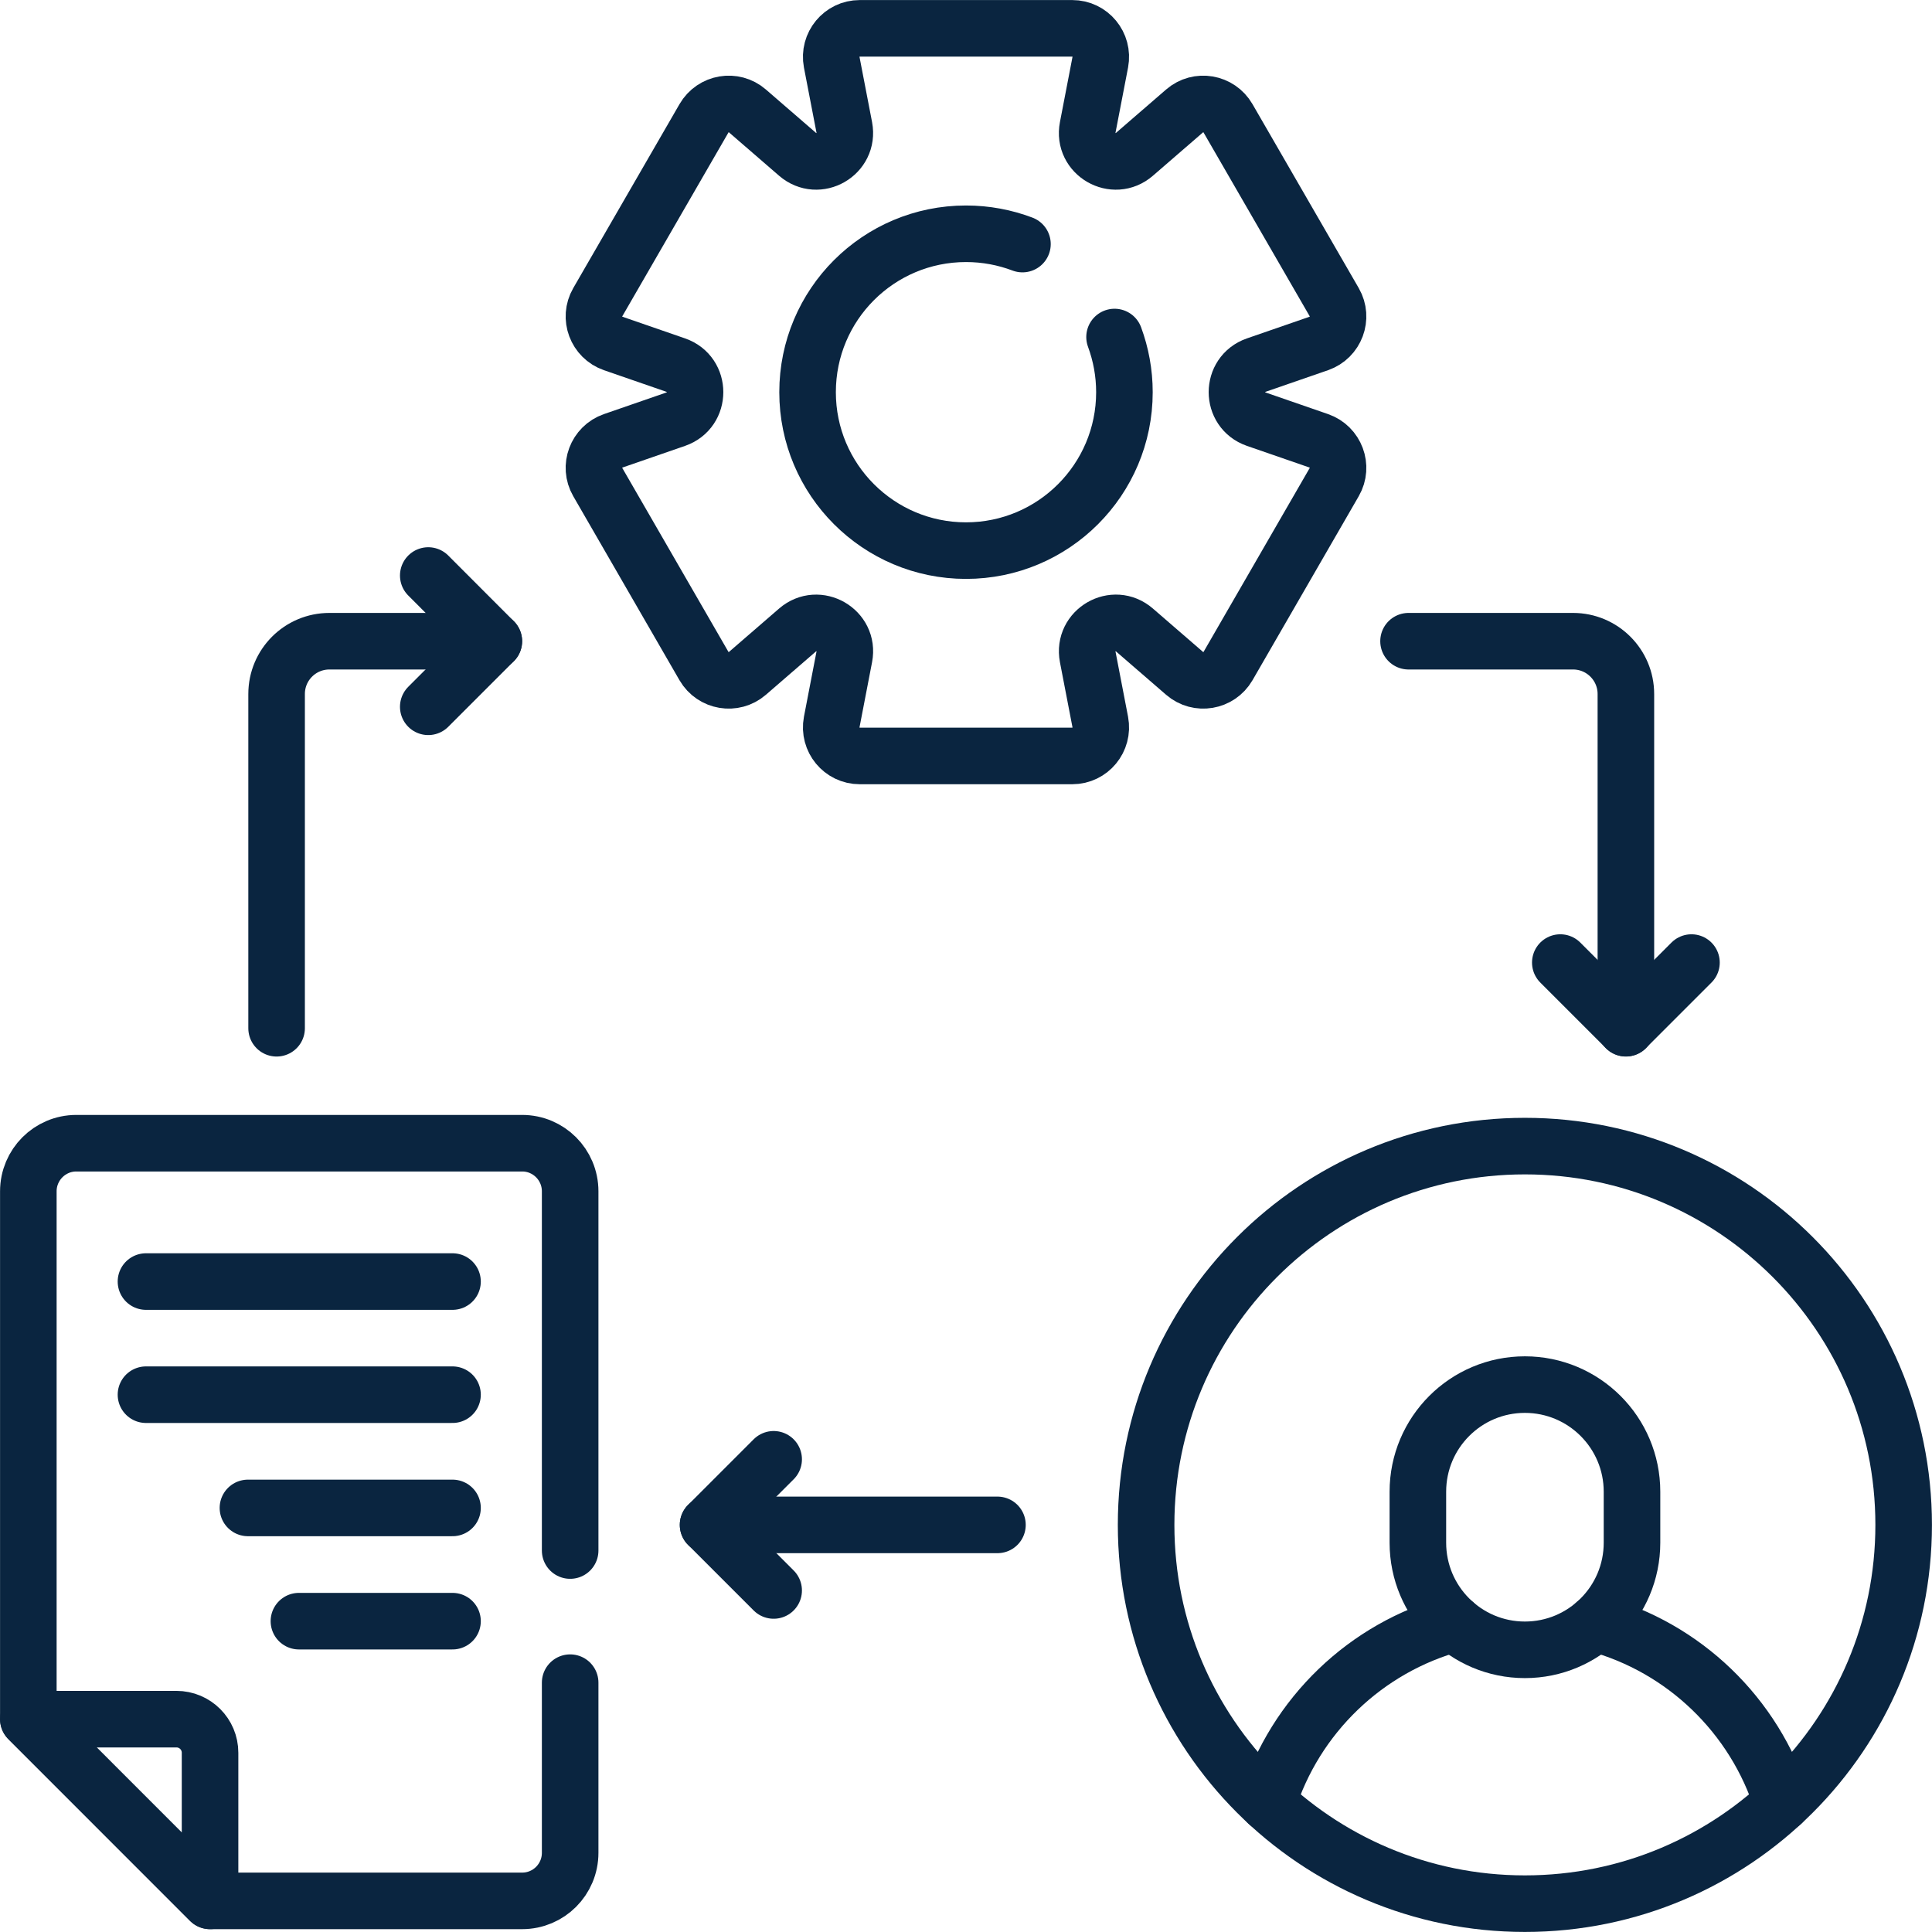 <svg width="18" height="18" viewBox="0 0 18 18" fill="none" xmlns="http://www.w3.org/2000/svg">
<g clip-path="url(#clip0_38699_5789)">
<path d="M12.431 2.816L11.441 1.102C11.357 0.957 11.163 0.924 11.037 1.033L10.569 1.438C10.379 1.603 10.086 1.435 10.134 1.187L10.251 0.58C10.282 0.416 10.157 0.264 9.99 0.264H8.01C7.843 0.264 7.718 0.416 7.749 0.58L7.866 1.187C7.913 1.435 7.622 1.603 7.431 1.438L6.963 1.033C6.837 0.924 6.643 0.957 6.559 1.102L5.569 2.816C5.486 2.96 5.555 3.145 5.713 3.2L6.297 3.402C6.535 3.485 6.535 3.822 6.297 3.905L5.713 4.107C5.555 4.162 5.486 4.347 5.569 4.491L6.559 6.206C6.643 6.35 6.837 6.383 6.963 6.274L7.431 5.869C7.622 5.704 7.914 5.873 7.866 6.12L7.749 6.727C7.718 6.891 7.843 7.043 8.01 7.043H9.99C10.157 7.043 10.282 6.891 10.251 6.727L10.134 6.12C10.087 5.872 10.379 5.704 10.569 5.869L11.037 6.274C11.163 6.383 11.357 6.35 11.441 6.206L12.431 4.491C12.514 4.347 12.445 4.162 12.287 4.107L11.703 3.905C11.465 3.822 11.465 3.485 11.703 3.402L12.287 3.2C12.445 3.145 12.514 2.96 12.431 2.816Z" stroke="#0A2540" stroke-width="0.527" stroke-miterlimit="10" stroke-linecap="round" stroke-linejoin="round"/>
<path d="M10.384 3.14C10.443 3.3 10.476 3.473 10.476 3.654C10.476 4.469 9.815 5.13 9 5.13C8.185 5.13 7.524 4.469 7.524 3.654C7.524 2.838 8.185 2.178 9 2.178C9.185 2.178 9.362 2.212 9.526 2.274" stroke="#0A2540" stroke-width="0.527" stroke-miterlimit="10" stroke-linecap="round" stroke-linejoin="round"/>
<path d="M2.577 9.58V6.466C2.577 6.194 2.797 5.974 3.069 5.974H4.601" stroke="#0A2540" stroke-width="0.527" stroke-miterlimit="10" stroke-linecap="round" stroke-linejoin="round"/>
<path d="M3.99 5.362L4.601 5.974L3.99 6.585" stroke="#0A2540" stroke-width="0.527" stroke-miterlimit="10" stroke-linecap="round" stroke-linejoin="round"/>
<path d="M15.148 9.58V6.466C15.148 6.194 14.927 5.974 14.656 5.974H13.123" stroke="#0A2540" stroke-width="0.527" stroke-miterlimit="10" stroke-linecap="round" stroke-linejoin="round"/>
<path d="M14.537 8.968L15.148 9.579L15.759 8.968" stroke="#0A2540" stroke-width="0.527" stroke-miterlimit="10" stroke-linecap="round" stroke-linejoin="round"/>
<path d="M14.207 17.736C16.156 17.736 17.736 16.156 17.736 14.207C17.736 12.258 16.156 10.678 14.207 10.678C12.258 10.678 10.678 12.258 10.678 14.207C10.678 16.156 12.258 17.736 14.207 17.736Z" stroke="#0A2540" stroke-width="0.527" stroke-miterlimit="10" stroke-linecap="round" stroke-linejoin="round"/>
<path d="M11.811 16.798C12.066 15.985 12.724 15.349 13.552 15.126" stroke="#0A2540" stroke-width="0.527" stroke-miterlimit="10" stroke-linecap="round" stroke-linejoin="round"/>
<path d="M14.863 15.125C15.69 15.348 16.348 15.984 16.603 16.798" stroke="#0A2540" stroke-width="0.527" stroke-miterlimit="10" stroke-linecap="round" stroke-linejoin="round"/>
<path d="M14.207 15.371C13.656 15.371 13.21 14.924 13.21 14.373V13.898C13.21 13.347 13.656 12.9 14.207 12.9C14.758 12.9 15.205 13.347 15.205 13.898V14.373C15.205 14.924 14.758 15.371 14.207 15.371Z" stroke="#0A2540" stroke-width="0.527" stroke-miterlimit="10" stroke-linecap="round" stroke-linejoin="round"/>
<path d="M7.208 13.596L6.597 14.207L7.208 14.818" stroke="#0A2540" stroke-width="0.527" stroke-miterlimit="10" stroke-linecap="round" stroke-linejoin="round"/>
<path d="M6.597 14.207H9.293" stroke="#0A2540" stroke-width="0.527" stroke-miterlimit="10" stroke-linecap="round" stroke-linejoin="round"/>
<path d="M5.312 14.446V11.099C5.312 10.852 5.112 10.651 4.865 10.651H0.711C0.464 10.651 0.264 10.852 0.264 11.099V16.016L1.957 17.71H4.865C5.112 17.71 5.312 17.51 5.312 17.262V15.677" stroke="#0A2540" stroke-width="0.527" stroke-miterlimit="10" stroke-linecap="round" stroke-linejoin="round"/>
<path d="M1.957 17.71V16.33C1.957 16.157 1.817 16.017 1.644 16.017H0.264L1.957 17.71Z" stroke="#0A2540" stroke-width="0.527" stroke-miterlimit="10" stroke-linecap="round" stroke-linejoin="round"/>
<path d="M4.216 11.94H1.36" stroke="#0A2540" stroke-width="0.527" stroke-miterlimit="10" stroke-linecap="round" stroke-linejoin="round"/>
<path d="M4.216 12.994H1.36" stroke="#0A2540" stroke-width="0.527" stroke-miterlimit="10" stroke-linecap="round" stroke-linejoin="round"/>
<path d="M4.216 14.049H2.31" stroke="#0A2540" stroke-width="0.527" stroke-miterlimit="10" stroke-linecap="round" stroke-linejoin="round"/>
<path d="M4.216 15.104H2.785" stroke="#0A2540" stroke-width="0.527" stroke-miterlimit="10" stroke-linecap="round" stroke-linejoin="round"/>
</g>
<defs>
<clipPath id="clip0_38699_5789">
<rect width="18" height="18" fill="white"/>
</clipPath>
</defs>
</svg>
